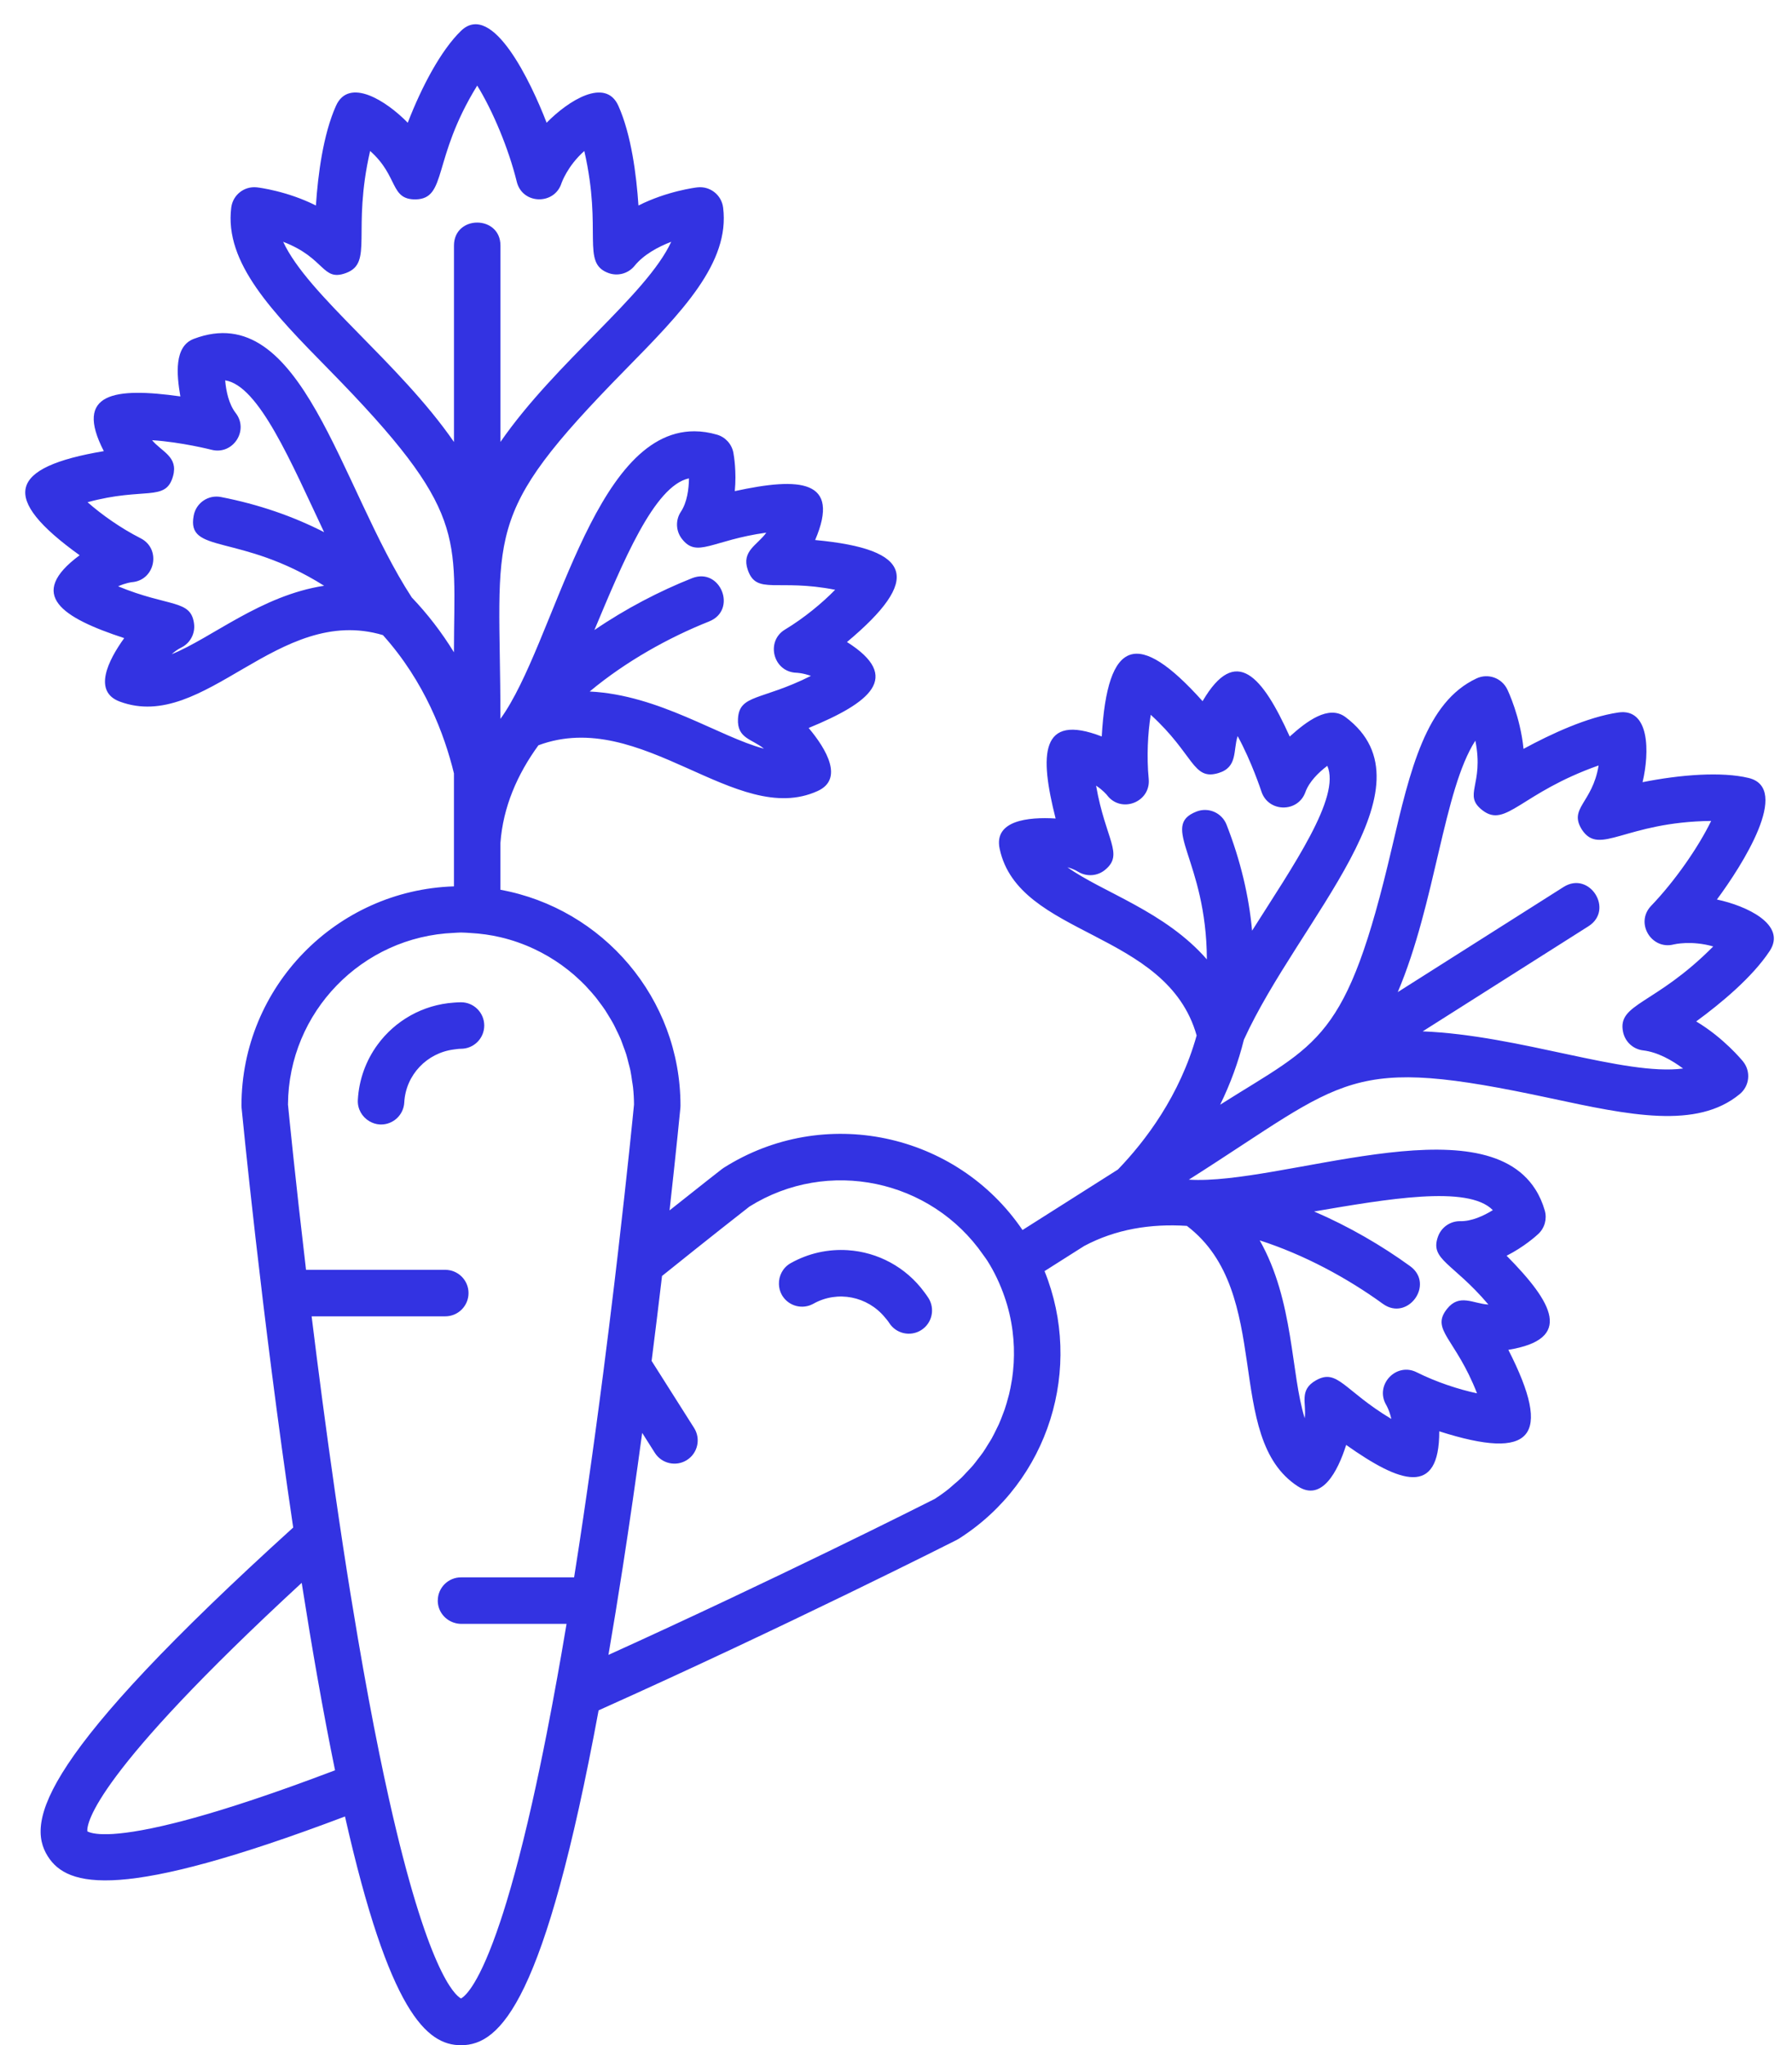 <?xml version="1.0" encoding="UTF-8" standalone="no"?><svg xmlns="http://www.w3.org/2000/svg" xmlns:xlink="http://www.w3.org/1999/xlink" fill="#3333e2" height="202.4" preserveAspectRatio="xMidYMid meet" version="1" viewBox="-2.5 -2.4 177.4 202.4" width="177.4" zoomAndPan="magnify"><g id="change1_1"><path d="M172.683,91.724c1.733-2.613-2.262-4.483-5.217-5.106c2.527-3.41,7.353-11.004,3.148-12.026 c-2.668-0.648-6.749-0.335-10.508,0.415c0.709-2.983,0.703-7.348-2.391-6.898c-3.075,0.448-6.7,2.136-9.394,3.602 c-0.312-3.165-1.53-5.729-1.607-5.888c-0.554-1.142-1.907-1.618-3.048-1.083c-5.005,2.344-6.565,9.017-8.371,16.744 c-4.508,19.287-7.213,19.235-17.004,25.44c1.019-2.085,1.803-4.232,2.349-6.433c5.45-11.941,19.252-25.029,10.061-31.923 c-1.678-1.261-3.882,0.443-5.524,1.924c-2.695-5.959-5.328-9.146-8.627-3.502c-6.418-7.157-9.419-6.242-9.983,3.493 c-6.131-2.368-6.161,1.821-4.566,8.118c-2.741-0.166-6.136,0.2-5.539,2.999c1.869,8.764,16.54,8.022,19.5,18.473 c-1.664,5.948-5.054,10.425-7.794,13.267c-3.399,2.155-6.498,4.119-9.444,5.986c-6.556-9.649-19.664-12.442-29.587-6.152 c-0.062,0.039-0.121,0.082-0.179,0.127c-0.058,0.045-2.002,1.558-5.175,4.083c0.685-6.138,1.063-10.055,1.072-10.149 c0.007-0.073,0.01-0.146,0.01-0.219c0-10.648-7.703-19.514-17.825-21.362v-4.632c0.258-3.537,1.659-6.78,3.763-9.667 c10.224-3.799,19.576,8.211,27.647,4.523c2.583-1.182,0.883-4.119-0.897-6.235c6.041-2.488,9.32-5.018,3.795-8.506 c7.405-6.194,6.541-9.19-3.151-10.093c2.565-6.007-1.519-6.241-7.955-4.84c0.185-1.932-0.088-3.517-0.141-3.803 c-0.16-0.848-0.781-1.535-1.607-1.78c-0.759-0.224-1.521-0.339-2.264-0.339c-10.149,0-13.836,21.093-19.19,28.461 c0-18.747-2.126-19.795,12.382-34.572c5.56-5.663,10.362-10.553,9.663-16.034c-0.159-1.25-1.294-2.137-2.546-1.995 c-0.175,0.021-2.993,0.365-5.834,1.796c-0.204-3.06-0.718-7.026-1.986-9.863c-1.279-2.863-4.997-0.489-7.105,1.673 c-1.527-3.96-5.359-12.101-8.473-9.097c-1.975,1.907-3.896,5.522-5.274,9.097c-2.141-2.195-5.831-4.527-7.107-1.673 c-1.269,2.837-1.783,6.803-1.986,9.863c-2.84-1.431-5.658-1.775-5.833-1.796c-1.261-0.143-2.387,0.745-2.547,1.995 c-0.699,5.481,4.102,10.371,9.662,16.033c13.877,14.133,12.384,16.39,12.384,27.982c-1.215-1.977-2.61-3.788-4.176-5.428 c-7.168-10.996-10.834-29.661-21.578-25.589c-1.963,0.743-1.704,3.516-1.331,5.696C8.88,35.92,4.779,36.437,7.778,42.245 c-9.481,1.59-10.314,4.614-2.394,10.303c-5.283,3.91-1.761,6.178,4.412,8.201c-1.608,2.227-3.116,5.29-0.433,6.284 c8.404,3.113,15.631-9.676,26.043-6.582c4.133,4.59,6.1,9.85,7.033,13.686c0,4.024,0,7.693,0,11.18 c-11.659,0.372-21.035,9.949-21.035,21.697c0,0.073,0.004,0.146,0.011,0.219c0.021,0.214,1.972,20.412,5.11,41.534 C1.657,171.31,0.016,177.809,2.235,181.31c1.945,3.069,7.24,4.44,29.417-3.947C36.031,196.74,39.74,200,43.137,200 c3.935,0,8.291-4.372,13.623-33.141c18.594-8.332,35.27-16.773,35.454-16.866c0.066-0.033,0.13-0.069,0.191-0.108 c8.994-5.701,12.359-16.954,8.5-26.492l3.913-2.48c3.126-1.675,6.615-2.229,10.179-1.996c8.683,6.6,3.545,20.929,10.981,25.772 c2.381,1.55,3.952-1.459,4.787-4.094c5.335,3.77,9.228,5.186,9.215-1.349c9.196,2.939,11.264,0.604,6.839-8.065 c6.447-1.049,4.458-4.624-0.171-9.31c1.731-0.879,2.923-1.956,3.136-2.155c0.63-0.589,0.878-1.48,0.644-2.31 c-0.217-0.761-0.528-1.465-0.926-2.093c-5.434-8.573-25.223-0.394-34.312-0.971c15.834-10.037,15.581-12.393,35.829-8.051 c7.759,1.665,14.46,3.102,18.715-0.423c0.971-0.804,1.113-2.237,0.322-3.219c-0.112-0.137-1.911-2.333-4.64-3.966 C167.891,96.872,170.965,94.314,172.683,91.724z M65.704,44.941c-0.012,1.074-0.188,2.38-0.8,3.301 c-0.543,0.819-0.505,1.894,0.094,2.674c1.503,1.956,2.955,0.145,8.362-0.604c-0.873,1.23-2.485,1.81-1.831,3.691 c0.877,2.519,2.886,0.834,8.647,1.963c-1.288,1.32-3.086,2.805-4.971,3.941c-1.927,1.16-1.173,4.2,1.148,4.271 c0.046,0.001,0.637,0.025,1.424,0.31c-4.909,2.466-7.094,1.8-7.22,4.254c-0.1,1.961,1.419,1.991,2.569,2.949 c-4.456-1.185-10.362-5.321-17.251-5.658c3.586-2.985,7.815-5.339,11.825-6.934c2.824-1.124,1.128-5.403-1.701-4.276 c-3.21,1.277-6.542,3.002-9.657,5.129C59.131,53.308,62.255,45.664,65.704,44.941z M14.497,62.343 c0.292-0.264,0.606-0.491,0.942-0.655c0.883-0.432,1.395-1.378,1.272-2.353c-0.306-2.44-2.443-1.616-7.517-3.711 c0.756-0.34,1.334-0.407,1.365-0.41c2.309-0.18,2.929-3.298,0.861-4.346c-1.966-0.997-3.87-2.347-5.251-3.567 c5.625-1.541,7.734,0.001,8.458-2.572c0.546-1.94-1.119-2.415-2.073-3.566c2.89,0.185,5.852,0.939,5.886,0.948 c2.118,0.544,3.732-1.911,2.392-3.639c-0.677-0.872-0.951-2.155-1.041-3.231c3.345,0.51,6.559,8.189,9.793,15.024 c-3.075-1.577-6.482-2.752-10.205-3.478c-1.251-0.247-2.457,0.57-2.699,1.817c-0.761,3.9,4.519,1.69,12.908,6.964 C23.335,56.523,18.45,60.746,14.497,62.343z M97.741,129.337c0.001,0.01,0.002,0.02,0.003,0.029 c0.065,0.514,0.107,1.028,0.125,1.543c0.001,0.028,0.001,0.057,0.002,0.085c0.015,0.496,0.01,0.99-0.018,1.483 c-0.003,0.053-0.009,0.106-0.012,0.158c-0.031,0.469-0.077,0.935-0.147,1.4c-0.012,0.08-0.028,0.159-0.041,0.239 c-0.071,0.436-0.153,0.869-0.258,1.298c-0.027,0.11-0.06,0.219-0.089,0.328c-0.105,0.397-0.216,0.792-0.35,1.181 c-0.048,0.14-0.105,0.276-0.156,0.415c-0.132,0.355-0.266,0.709-0.421,1.055c-0.075,0.168-0.163,0.331-0.244,0.497 c-0.152,0.312-0.302,0.623-0.473,0.926c-0.108,0.192-0.232,0.376-0.348,0.565c-0.165,0.268-0.326,0.537-0.506,0.796 c-0.148,0.213-0.314,0.416-0.473,0.623c-0.172,0.224-0.336,0.452-0.52,0.668c-0.194,0.228-0.408,0.443-0.615,0.662 c-0.171,0.181-0.333,0.369-0.513,0.544c-0.259,0.251-0.541,0.485-0.819,0.721c-0.15,0.127-0.288,0.264-0.443,0.387 c-0.443,0.352-0.907,0.686-1.394,0.998c-1.339,0.677-15.728,7.923-32.298,15.434c0.464-2.705,0.935-5.573,1.414-8.662 c0.696-4.487,1.339-8.982,1.926-13.31l1.253,1.977c0.68,1.073,2.102,1.392,3.174,0.712c1.074-0.68,1.392-2.102,0.712-3.175 l-3.16-4.986l-1.045-1.648c0.378-2.972,0.721-5.794,1.03-8.407c4.799-3.857,8.081-6.421,8.654-6.868 c7.769-4.858,17.971-2.692,23.146,4.786c0.132,0.191,0.277,0.371,0.402,0.569c0.72,1.136,1.273,2.329,1.697,3.549 C97.329,127.032,97.594,128.18,97.741,129.337z M43.137,195.371c-0.62-0.326-3.318-2.714-7.12-19.701 c-0.164-0.734-0.331-1.497-0.499-2.287c-0.157-0.737-0.316-1.5-0.477-2.287c0-0.001,0-0.001,0-0.002 c-0.68-3.334-1.389-7.128-2.124-11.439c-0.477-2.798-0.964-5.793-1.46-9.046c-0.004-0.025-0.008-0.05-0.011-0.076 c-0.139-0.909-0.275-1.817-0.409-2.724c-0.135-0.912-0.267-1.821-0.398-2.728c-0.87-6.043-1.64-11.936-2.289-17.214h7.881h5.349 c1.271,0,2.302-1.03,2.302-2.301c0-1.271-1.03-2.301-2.302-2.301h-5.902h-7.882c-1.063-9.007-1.697-15.438-1.787-16.358 c0.057-9.162,7.347-16.62,16.433-16.988c0.233-0.009,0.461-0.035,0.696-0.035c0.315,0,0.623,0.03,0.934,0.047h0 c1.017,0.055,2.009,0.194,2.971,0.42c1.159,0.272,2.271,0.662,3.327,1.157c0.009,0.004,0.018,0.008,0.027,0.013 c0.469,0.221,0.926,0.46,1.37,0.721c0.025,0.014,0.048,0.03,0.073,0.044c0.427,0.253,0.841,0.521,1.243,0.809 c0.043,0.031,0.085,0.064,0.127,0.095c0.38,0.277,0.749,0.566,1.104,0.873c0.061,0.052,0.119,0.108,0.179,0.162 c0.331,0.294,0.653,0.596,0.96,0.915c0.078,0.08,0.15,0.165,0.225,0.247c0.281,0.303,0.555,0.61,0.814,0.932 c0.091,0.114,0.175,0.233,0.263,0.349c0.231,0.303,0.459,0.608,0.67,0.926c0.1,0.151,0.189,0.31,0.285,0.464 c0.184,0.297,0.368,0.594,0.533,0.903c0.103,0.191,0.19,0.39,0.286,0.585c0.14,0.287,0.284,0.571,0.407,0.866 c0.098,0.234,0.178,0.477,0.266,0.716c0.099,0.27,0.206,0.536,0.292,0.812c0.088,0.282,0.153,0.572,0.226,0.859 c0.063,0.246,0.136,0.488,0.188,0.739c0.072,0.348,0.118,0.704,0.168,1.059c0.028,0.201,0.071,0.397,0.092,0.599 c0.06,0.563,0.093,1.133,0.097,1.711c-0.083,0.857-0.64,6.502-1.577,14.561c-0.122,1.05-0.251,2.142-0.385,3.269 c-0.322,2.689-0.679,5.58-1.068,8.604c-0.252,1.954-0.518,3.965-0.797,6.01c-0.5,3.669-1.04,7.451-1.619,11.24 c-0.163,1.065-0.323,2.092-0.484,3.108h0H43.137c-1.261,0-2.283,1.015-2.298,2.273c0,0.01-0.003,0.018-0.003,0.028 c0,1.005,0.648,1.85,1.546,2.164c0.237,0.083,0.489,0.137,0.754,0.137h10.449h0.001c-0.033,0.199-0.066,0.385-0.099,0.582 c-0.138,0.821-0.277,1.635-0.413,2.419c0,0.002-0.001,0.004-0.001,0.005c-0.14,0.804-0.279,1.577-0.417,2.343 c-0.169,0.94-0.338,1.853-0.504,2.739c-0.177,0.943-0.353,1.861-0.527,2.744c-0.492,2.497-0.968,4.761-1.429,6.806 c-0.005,0.02-0.009,0.041-0.013,0.06c-0.142,0.63-0.282,1.237-0.421,1.827c-0.011,0.045-0.021,0.092-0.032,0.136 c-0.134,0.569-0.267,1.118-0.399,1.651c-0.015,0.059-0.029,0.119-0.044,0.178c-0.128,0.516-0.254,1.013-0.379,1.495 c-0.018,0.069-0.036,0.138-0.053,0.206c-0.123,0.471-0.243,0.925-0.363,1.364c-0.018,0.065-0.035,0.13-0.053,0.195 c-0.119,0.436-0.237,0.858-0.353,1.263c-0.016,0.057-0.033,0.113-0.049,0.17c-0.116,0.403-0.231,0.795-0.344,1.169 c-0.015,0.051-0.03,0.099-0.045,0.149c-0.113,0.371-0.224,0.731-0.333,1.073c-0.015,0.047-0.029,0.09-0.044,0.136 c-0.082,0.255-0.162,0.497-0.242,0.737C44.964,193.95,43.562,195.147,43.137,195.371z M6.145,178.832 c-0.068-0.832,0.741-5.703,21.221-24.59c0.514,3.263,1.021,6.319,1.518,9.141c0.607,3.446,1.201,6.569,1.784,9.409 c-1.525,0.578-2.96,1.108-4.304,1.589c-0.031,0.011-0.064,0.023-0.095,0.034c-0.6,0.214-1.179,0.418-1.744,0.614 c-0.052,0.018-0.105,0.037-0.156,0.054c-0.543,0.188-1.069,0.366-1.581,0.538c-0.068,0.023-0.138,0.046-0.205,0.069 c-0.5,0.167-0.984,0.325-1.455,0.477c-0.066,0.021-0.133,0.043-0.198,0.064c-0.465,0.149-0.916,0.291-1.353,0.426 c-0.063,0.019-0.125,0.039-0.188,0.058c-0.433,0.133-0.853,0.259-1.259,0.379c-0.056,0.017-0.111,0.032-0.167,0.049 c-0.407,0.119-0.802,0.232-1.182,0.338c-0.042,0.012-0.083,0.023-0.125,0.034c-0.386,0.107-0.762,0.209-1.121,0.303 c-0.025,0.006-0.048,0.012-0.073,0.019c-0.277,0.072-0.538,0.137-0.799,0.202C8.323,179.614,6.562,179.071,6.145,178.832z M31.748,24.62c2.748-1.014,0.565-4.115,2.391-12.08c2.838,2.511,1.943,4.82,4.525,4.795c3.125-0.102,1.58-3.982,6.077-11.267 c1.53,2.477,3.108,6.225,3.916,9.515c0.558,2.273,3.738,2.324,4.428,0.146c0.008-0.022,0.582-1.697,2.258-3.185 c1.83,7.988-0.356,11.063,2.391,12.076c0.924,0.339,1.961,0.055,2.581-0.708c0.897-1.104,2.302-1.873,3.634-2.383 c-2.462,5.305-11.433,11.892-16.906,19.805V21.908c0-3.04-4.602-3.044-4.602,0v19.432C36.974,33.43,27.993,26.83,25.533,21.53 C29.735,23.137,29.373,25.491,31.748,24.62z M145.284,117.359c-0.914,0.565-2.111,1.115-3.217,1.091 c-0.983-0.019-1.87,0.588-2.207,1.512c-0.848,2.316,1.459,2.573,4.987,6.74c-1.506-0.079-2.86-1.13-4.099,0.43 c-1.658,2.089,0.841,2.884,2.971,8.354c-1.803-0.381-4.021-1.105-5.989-2.089c-2.013-1.007-4.175,1.258-2.993,3.257 c0.024,0.04,0.32,0.552,0.499,1.368c-4.71-2.826-5.318-5.028-7.459-3.821c-1.71,0.965-0.921,2.263-1.115,3.748 c-1.385-4.398-1.053-11.599-4.456-17.599c4.439,1.431,8.693,3.742,12.187,6.276c2.461,1.784,5.168-1.939,2.701-3.726 c-2.797-2.028-6.038-3.919-9.502-5.411C134.697,116.287,142.826,114.833,145.284,117.359z M104.228,83.869 c0.838,0.515,1.911,0.441,2.669-0.185c1.896-1.565,0.055-2.929-0.89-8.336c0.693,0.457,1.059,0.91,1.077,0.934 c1.389,1.854,4.354,0.708,4.132-1.6c-0.211-2.194-0.089-4.525,0.202-6.345c4.312,3.926,4.139,6.533,6.701,5.767 c1.931-0.577,1.44-2.238,1.902-3.659c1.391,2.54,2.34,5.445,2.351,5.479c0.675,2.08,3.612,2.129,4.355,0.071 c0.373-1.039,1.311-1.957,2.171-2.608c1.36,3.098-3.405,9.924-7.447,16.315c-0.314-3.442-1.146-6.949-2.525-10.481 c-0.461-1.189-1.797-1.77-2.98-1.307c-3.702,1.446,0.991,4.721,1.028,14.63c-4.156-4.771-10.337-6.635-13.803-9.119 C103.55,83.529,103.91,83.673,104.228,83.869z M158.181,99.748c0.208,0.962,1.003,1.687,1.979,1.801 c1.413,0.166,2.815,0.942,3.958,1.794c-5.799,0.76-16.165-3.291-25.778-3.677l16.408-10.4c2.568-1.627,0.107-5.516-2.464-3.887 l-16.412,10.402c3.754-8.852,4.52-19.971,7.68-24.885c0.893,4.41-1.289,5.363,0.718,6.903c2.328,1.778,3.777-1.726,11.484-4.447 c-0.601,3.741-3.031,4.221-1.628,6.389c1.76,2.584,4.209-0.797,12.77-0.9c-1.274,2.62-3.594,5.958-5.941,8.402 c-1.621,1.688,0.039,4.402,2.248,3.818c0.022-0.006,1.744-0.418,3.898,0.202C161.333,97.086,157.565,96.886,158.181,99.748z M89.411,126.054c0.68,1.073,0.362,2.495-0.712,3.175c-1.072,0.68-2.494,0.362-3.174-0.712c-0.127-0.201-0.282-0.372-0.43-0.552 c-1.707-2.072-4.671-2.69-7.07-1.346c-1.072,0.601-2.417,0.252-3.067-0.774c-0.022-0.035-0.044-0.071-0.064-0.108 c-0.187-0.334-0.272-0.693-0.283-1.051c-0.026-0.831,0.389-1.647,1.164-2.081c1.785-1.001,3.748-1.408,5.658-1.283 c2.938,0.192,5.741,1.655,7.577,4.162C89.147,125.671,89.286,125.856,89.411,126.054z M43.137,101.389 c-0.238,0-0.466,0.039-0.696,0.068c-2.664,0.333-4.773,2.505-4.921,5.25c-0.066,1.226-1.082,2.176-2.295,2.176 c-0.042,0-0.085-0.001-0.127-0.003c-0.381-0.021-0.73-0.142-1.038-0.323c-0.716-0.423-1.183-1.211-1.135-2.099 c0.11-2.044,0.817-3.92,1.945-5.465c1.735-2.378,4.471-3.963,7.571-4.172c0.231-0.016,0.461-0.034,0.696-0.034 c1.271,0,2.301,1.031,2.301,2.301C45.438,100.359,44.407,101.389,43.137,101.389z"/></g></svg>